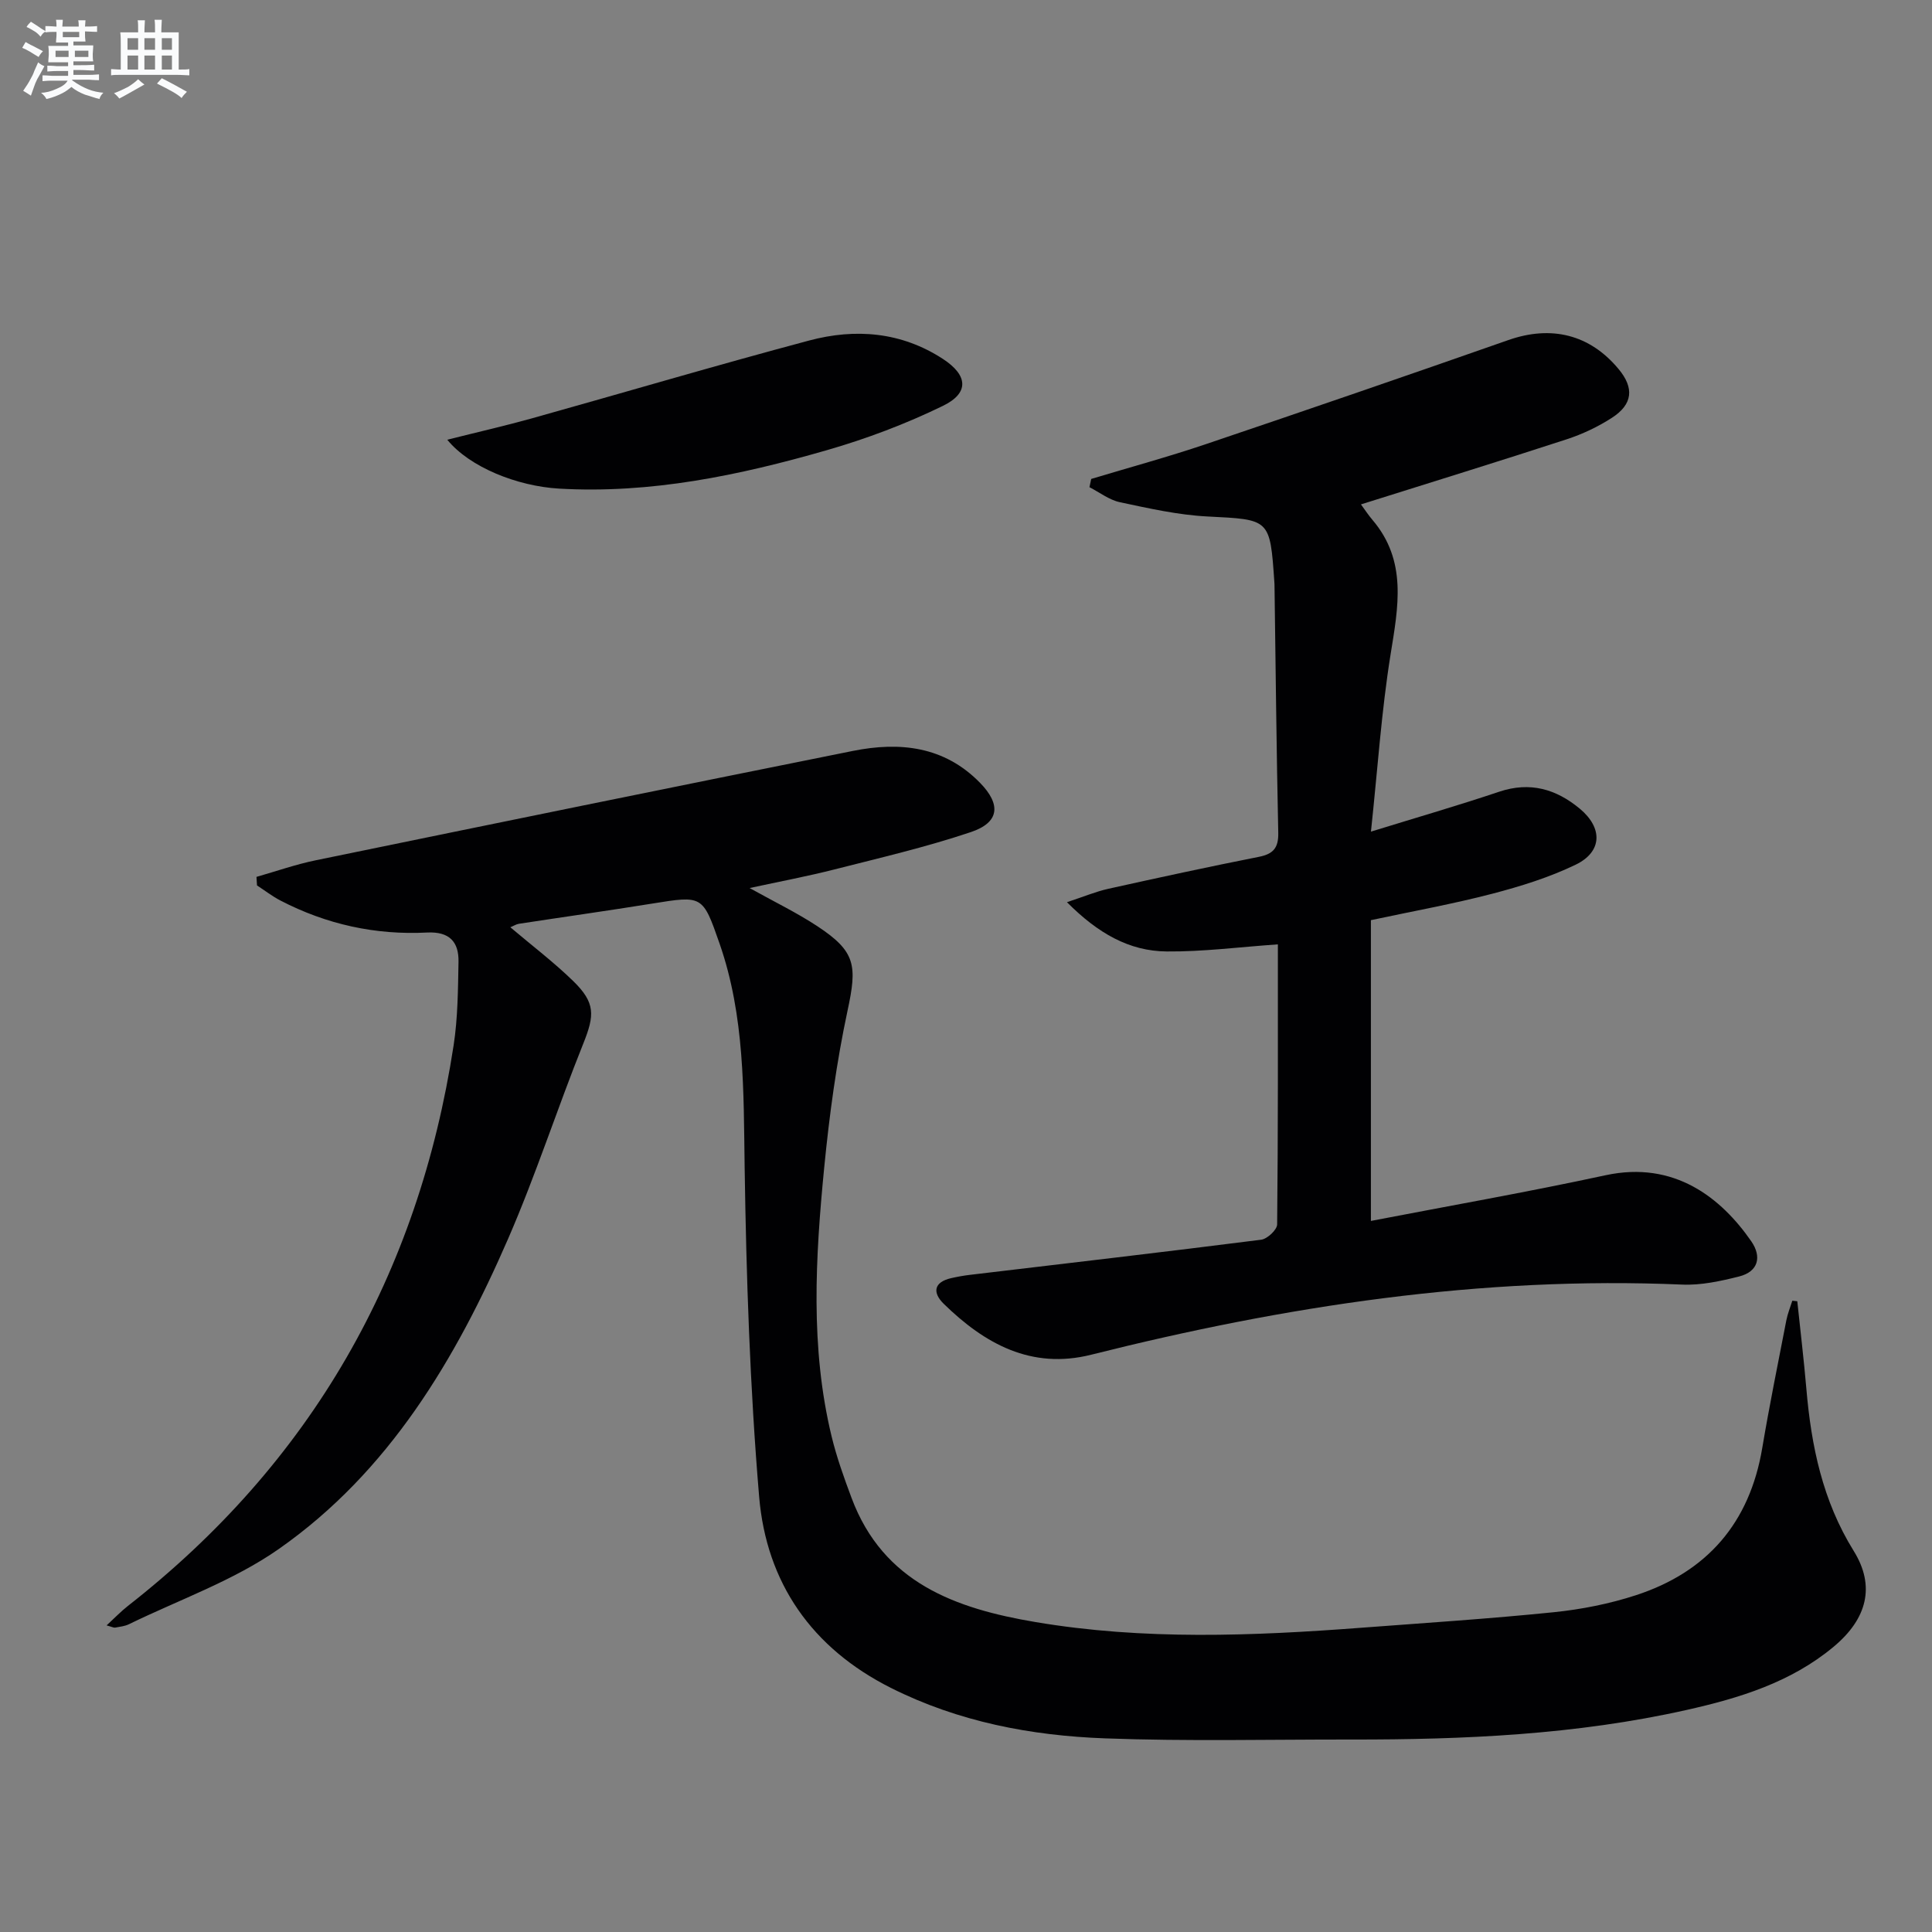 <svg enable-background="new 0 0 400 400" viewBox="0 0 400 400" xmlns="http://www.w3.org/2000/svg"><rect x="0" y="0" width="400" height="400" fill="#808080" stroke="none"/><g fill="#010103"><path d="m372.11 269.41c.63 6.04 1.36 12.08 1.88 18.13 1.01 11.86 3.37 23.22 9.81 33.58 4.5 7.25 2.8 14.03-4.2 19.85-8.83 7.35-19.48 10.61-30.42 13.06-22.85 5.13-46.08 6.15-69.39 6.12-17-.02-34.01.39-50.99-.24-15.34-.56-30.36-3.43-44.31-10.43-16.39-8.22-25.82-21.77-27.32-39.63-1.91-22.68-2.66-45.5-3-68.27-.23-15.65.04-31.21-5.19-46.22-3.5-10.04-3.52-9.96-13.97-8.28-9.17 1.48-18.38 2.77-27.57 4.18-.59.09-1.14.46-1.78.72 4.49 3.8 8.99 7.22 13.01 11.13 4.63 4.51 4.44 7.09 2.11 12.91-5.38 13.4-9.82 27.2-15.57 40.43-10.87 24.99-24.67 48.27-47.47 64.24-9.38 6.57-20.61 10.5-31.03 15.58-.87.43-1.91.53-2.88.71-.29.05-.62-.15-1.76-.46 1.68-1.55 2.96-2.89 4.4-4.02 37.98-29.7 60.17-68.59 67.45-116.09.87-5.68.9-11.51 1.01-17.27.08-4.15-1.89-6.3-6.5-6.07-10.68.55-20.84-1.68-30.36-6.62-1.7-.88-3.24-2.08-4.86-3.13-.04-.59-.07-1.18-.11-1.77 4.11-1.17 8.16-2.6 12.33-3.45 37.03-7.62 74.08-15.19 111.15-22.63 9.72-1.95 18.93-.98 26.34 6.62 4.37 4.48 4.02 8.19-1.9 10.18-9.25 3.11-18.8 5.33-28.27 7.74-5.57 1.42-11.23 2.48-17.55 3.85 5.17 2.88 9.77 5.1 14.01 7.89 7.99 5.26 8.28 8.14 6.26 17.52-2.29 10.69-3.76 21.6-4.83 32.49-1.81 18.57-2.92 37.2 1.53 55.61 1.05 4.34 2.57 8.58 4.14 12.77 6.56 17.56 21.55 22.9 38.02 25.68 22.46 3.8 45.04 2.89 67.62 1.18 13.26-1 26.53-1.86 39.76-3.21 5.74-.59 11.55-1.74 17.03-3.53 14.73-4.82 23.51-14.99 26.11-30.44 1.49-8.85 3.28-17.64 4.99-26.45.27-1.39.82-2.72 1.24-4.07.34.05.69.08 1.03.11z"/><path d="m225.92 99.16c7.9-2.38 15.88-4.55 23.7-7.19 20.93-7.07 41.81-14.25 62.66-21.56 8.88-3.11 16.86-1.2 22.85 6.02 3.23 3.89 2.94 7.27-1.4 10.07-2.89 1.87-6.12 3.39-9.39 4.46-14.04 4.58-28.15 8.93-42.57 13.47.84 1.14 1.54 2.22 2.36 3.18 7.26 8.51 5.36 18.04 3.77 27.91-1.89 11.75-2.67 23.67-4.06 36.66 9.58-2.96 18.12-5.43 26.54-8.26 6.38-2.14 11.79-.57 16.71 3.52 4.78 3.98 4.67 8.92-.88 11.59-5.47 2.64-11.4 4.48-17.3 6.02-8.01 2.09-16.18 3.56-25.08 5.46v62.27c16.03-3.09 32.38-5.96 48.59-9.46 14.27-3.08 23.96 4.73 30.16 13.67 2.2 3.18 1.51 6.29-2.55 7.3-3.83.96-7.86 1.84-11.75 1.67-41.59-1.78-82.19 4.42-122.36 14.52-12.38 3.11-22.05-2.25-30.53-10.54-2.36-2.31-2.09-4.49 1.56-5.32 1.29-.29 2.59-.53 3.9-.68 20.09-2.39 40.19-4.72 60.26-7.27 1.27-.16 3.3-2.06 3.31-3.17.2-19.31.15-38.61.15-57.98-7.95.55-15.49 1.54-23.03 1.47-7.77-.07-14.22-3.76-20.64-10.2 3.52-1.16 6-2.21 8.59-2.78 10.36-2.3 20.73-4.55 31.14-6.61 2.99-.59 4.08-1.85 4.02-4.96-.37-17.14-.54-34.29-.78-51.44 0-.17-.01-.33-.03-.5-.9-13.17-.92-12.91-13.86-13.57-6.08-.31-12.13-1.68-18.11-2.95-2.22-.47-4.21-2.04-6.31-3.11.12-.56.24-1.13.36-1.71z"/><path d="m92.6 91.04c6.24-1.57 11.86-2.85 17.4-4.39 19.17-5.36 38.26-11.01 57.49-16.14 9.62-2.57 19.14-1.81 27.77 3.83 5.13 3.36 5.46 7.02-.04 9.69-7.7 3.75-15.84 6.82-24.08 9.19-18.07 5.2-36.41 9.04-55.43 7.94-8.62-.51-18.45-4.41-23.11-10.12z"/></g><path d="m6.8 9.5c.6.3 1.3.7 2.1 1.1-.4.4-.7.8-.9 1.2-.7-.4-1.3-.8-1.8-1.1s-1.1-.6-1.6-.8c.2-.4.5-.8.7-1.2.4.2.8.5 1.5.8zm.9 6.9c-.3.6-.5 1.1-.7 1.7s-.4 1.1-.6 1.7c-.6-.4-1.1-.7-1.6-1 .7-1 1.2-1.8 1.5-2.4.3-.5.6-1.1.8-1.7.3-.6.5-1.2.8-1.8.3.3.8.6 1.3.8-.7 1.3-1.2 2.2-1.5 2.7zm.1-11c.4.3 1 .7 1.7 1.1-.5.2-.8.6-1.1 1.1-.5-.6-1-1-1.4-1.2s-.9-.6-1.5-.8c.2-.4.5-.7.9-1.1.5.3.9.6 1.4.9zm10.5 13.1c1 .4 2 .6 3.1.7-.4.4-.7.8-.8 1.3-.9-.2-1.9-.6-3-.9-1-.4-2-.9-2.8-1.6-.5.4-1.1.9-1.9 1.3s-1.9.9-3.3 1.2c-.1-.3-.5-.8-1.1-1.3 1 0 2.1-.3 3.2-.8 1.2-.5 1.9-1 2.3-1.7h-3.2c-.4 0-1 0-2 .1v-1.2c1 0 1.7.1 2 .1h3.3v-1h-2.3c-.2 0-.9 0-2 .1v-1.2c1.2 0 1.9.1 2 .1h2.3v-.8h-4.1c0-.7.1-1.2.1-1.6 0-.5 0-1.1-.1-1.8h4.1v-.7h-2.5c0-.6.1-1.1.1-1.6v-.6h-.5c-.4 0-1 0-1.8.1v-1.3c1.2 0 1.9.1 2.1.1h.2c0-.3 0-.8-.1-1.4h1.4c0 .6-.1 1-.1 1.4h3.4c0-.4 0-.8-.1-1.3h1.5c0 .4-.1.9-.1 1.3.7 0 1.5 0 2.5-.1v1.2c-1 0-1.8-.1-2.5-.1v.6c0 .3 0 .8.1 1.5h-2.5v.8h4.1c0 .8-.1 1.3-.1 1.8s0 1 .1 1.5h-4.1v.8h1.4c.8 0 1.8 0 2.9-.1v1.2c-1 0-1.9-.1-2.8-.1h-1.5v1h3.2c.3 0 1 0 2.1-.1v1.2c-1.1 0-1.8-.1-2.1-.1h-3.4l-.1.1c1.4 1 2.4 1.5 3.4 1.9zm-4.1-6.7v-1.3h-2.7v1.3zm2.2-4.1v-1.1h-3.4v1.1zm1.9 4.1v-1.3h-2.8v1.3z" fill="#fafbfc"/><path d="m37 6.7v2.3 5.4c1 0 1.8 0 2.2-.1v1.3c-.6 0-1.5-.1-2.5-.1h-11.9c-.7 0-1.3 0-1.8.1v-1.3c.5 0 1.1.1 2 .1v-5.2c0-1 0-1.8-.1-2.5h3.7c0-1.3 0-2.1-.1-2.5h1.5c0 .4-.1 1.3-.1 2.5h2.2c0-1.2 0-2.1-.1-2.6h1.5c0 .4-.1 1.3-.1 2.6zm-12.3 13.7c-.3-.4-.7-.8-1.1-1.1 1.1-.4 2.1-.9 2.9-1.3.8-.5 1.5-1 2.1-1.6.4.4.9.8 1.3 1.1-2.5 1.4-4.2 2.4-5.2 2.9zm3.9-10.1v-2.4h-2.2v2.4zm0 4.1v-2.9h-2.2v2.9zm3.5-4.1v-2.4h-2.2v2.4zm0 4.1v-2.9h-2.2v2.9zm.4 2.9 1-1.1c.6.3 1.4.7 2.5 1.3s2 1.1 2.7 1.5c-.4.4-.8.8-1.1 1.3-.8-.8-2.5-1.7-5.1-3zm3.1-7v-2.4h-2.1v2.4zm0 4.1v-2.9h-2.1v2.9z" fill="#fafbfc"/></svg>
